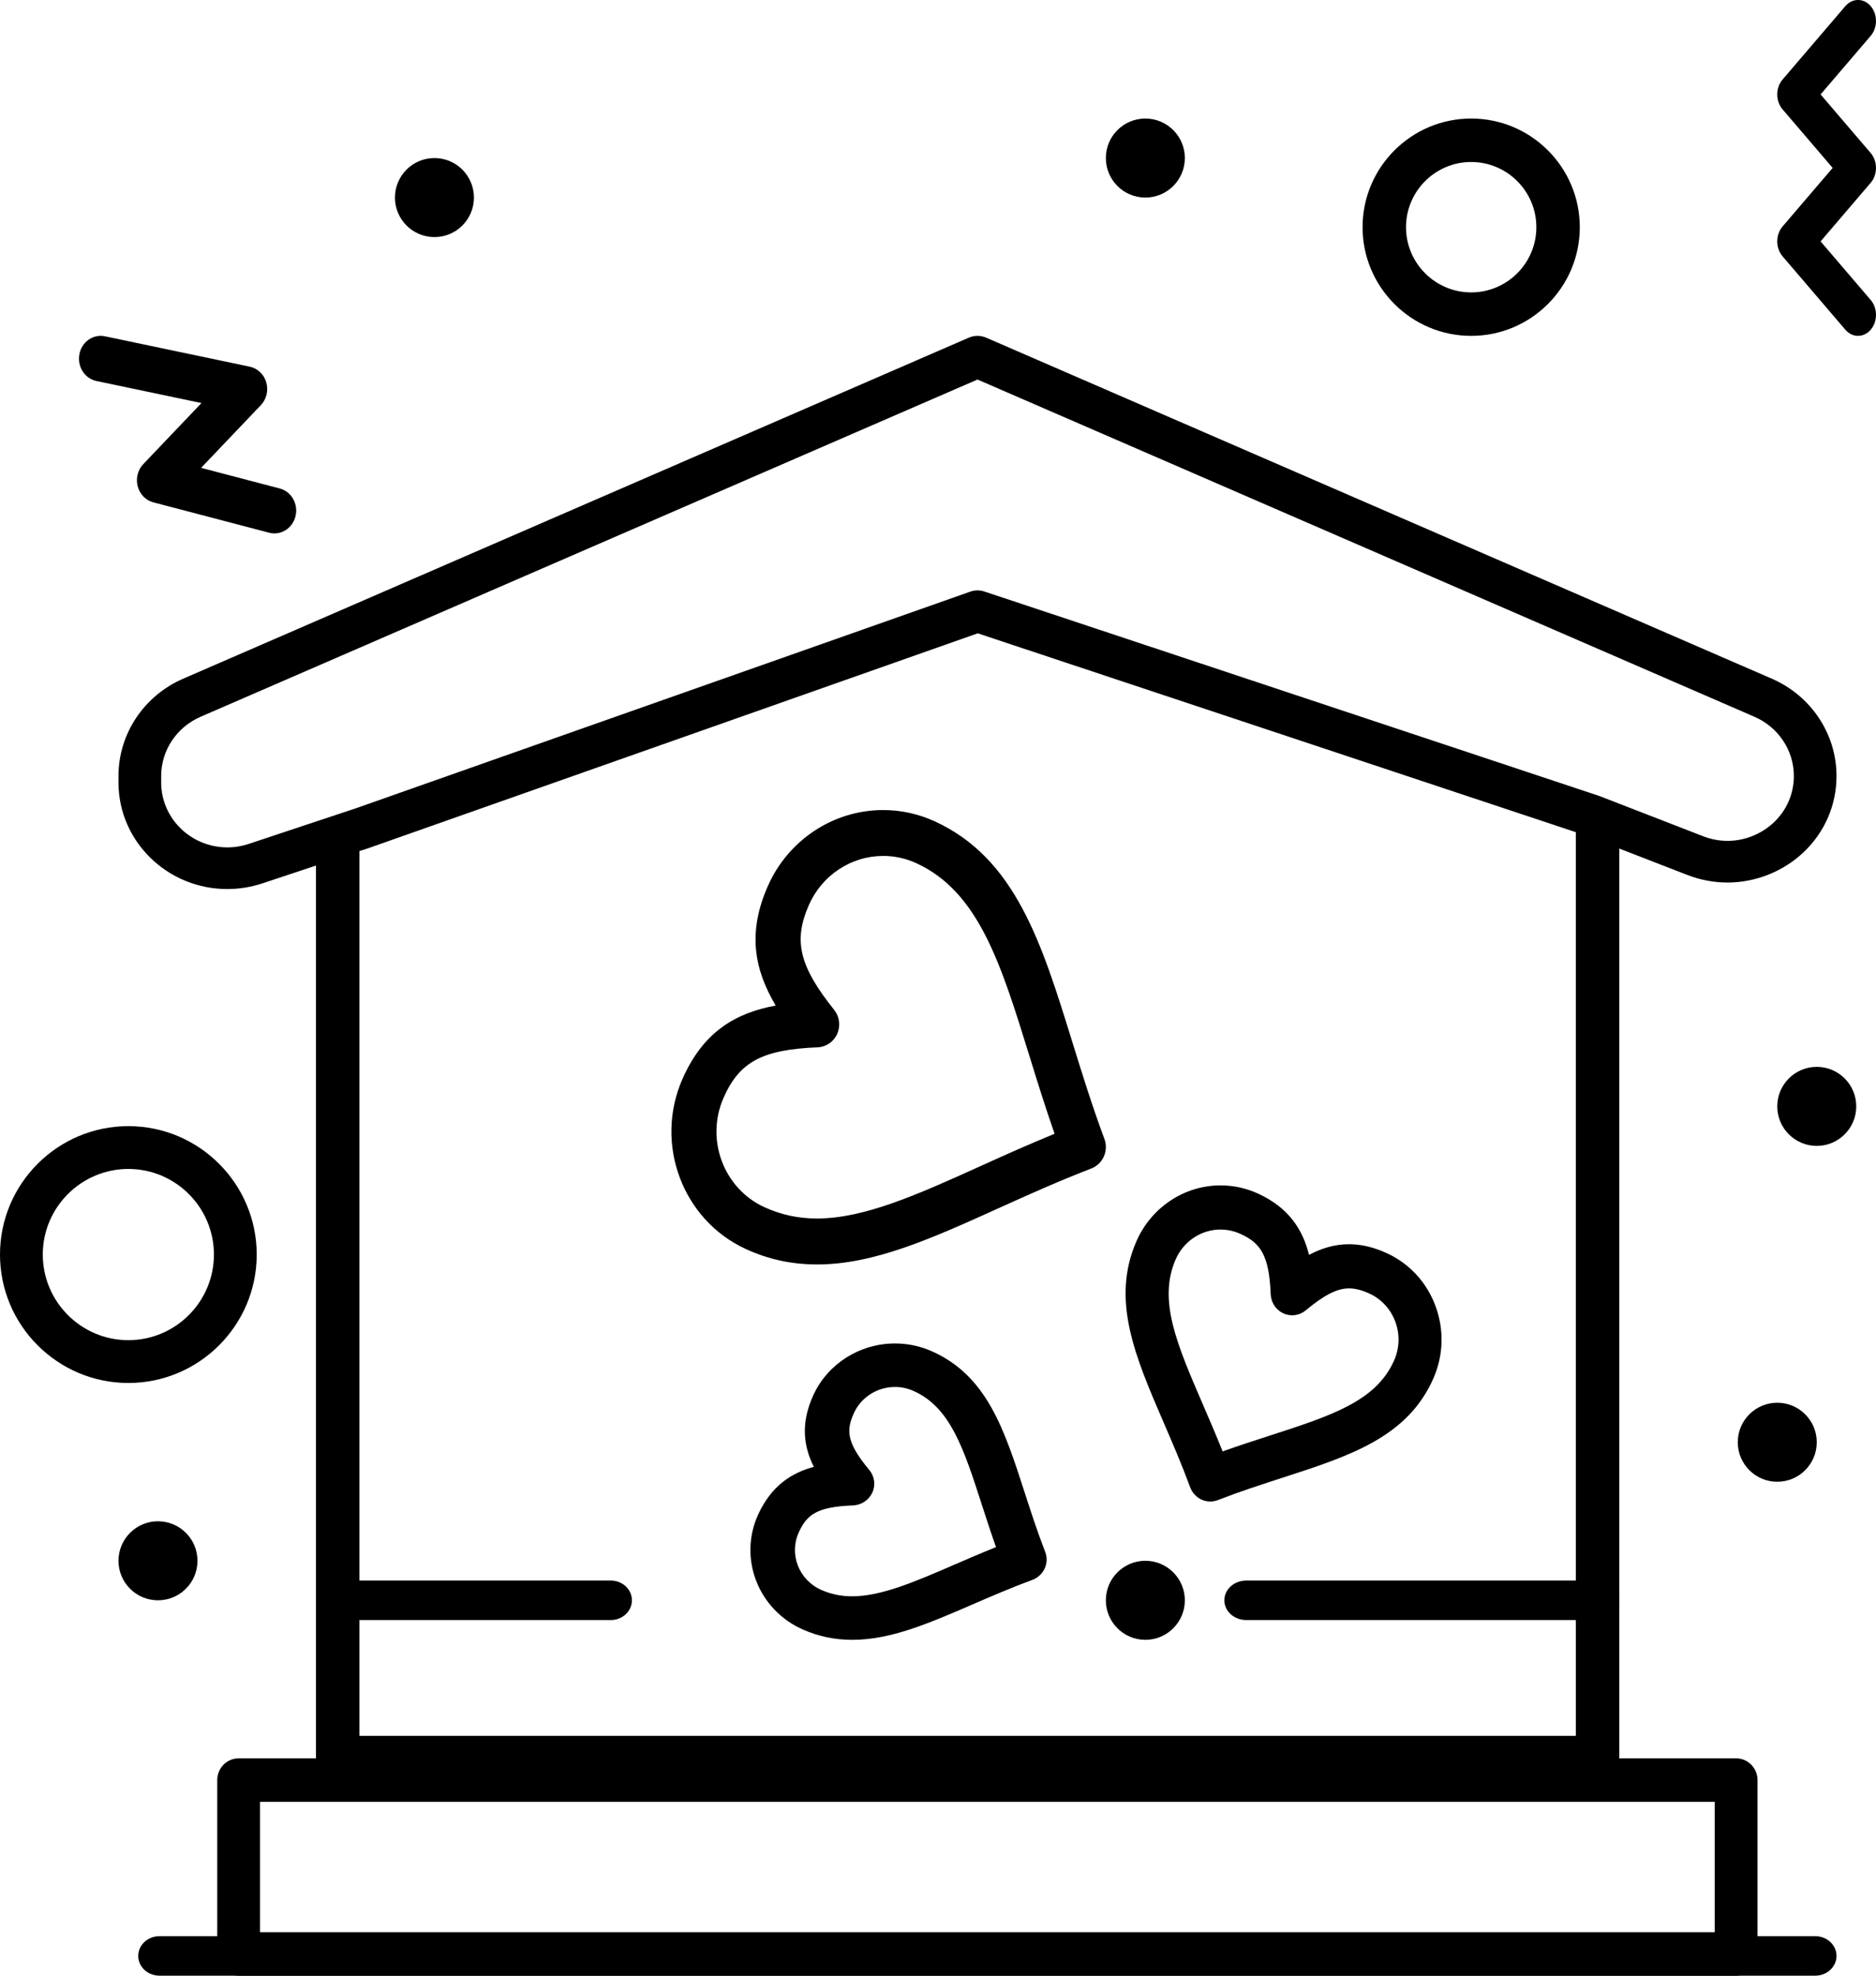 <svg height="100" viewBox="0 0 95 100" width="95" xmlns="http://www.w3.org/2000/svg"><g><path d="m87.917 100h-75.833c-.598 0-1.083-.492-1.083-1.1v-8.8c0-.608.485-1.1 1.083-1.1h75.833c.598 0 1.083.492 1.083 1.1v8.8c0 .608-.485 1.1-1.083 1.1zm-74.75-2.2h73.667v-6.6h-73.667z"/><path d="m91.925 100h-83.85c-.594 0-1.075-.448-1.075-1s.481-1 1.075-1h83.85c.594 0 1.075.448 1.075 1s-.481 1-1.075 1z"/><path d="m11.514 45c-3.041 0-5.514-2.419-5.514-5.393v-.331c0-2.128 1.287-4.061 3.279-4.925l39.782-17.26c.279-.121.599-.121.878 0l39.782 17.26c1.992.864 3.279 2.797 3.279 4.925 0 1.47-.591 2.84-1.665 3.859-1.028.975-2.432 1.535-3.851 1.535-0 0 0 0 0 0-.696 0-1.383-.13-2.042-.385l-5.208-2.019-30.723-10.21-30.751 10.838-5.459 1.814c-.581.193-1.182.291-1.786.291zm37.986-25.79-39.343 17.07c-1.212.526-1.995 1.702-1.995 2.997v.331c0 1.81 1.504 3.283 3.353 3.283.367 0 .733-.06 1.089-.179l5.441-1.808 31.089-10.958c.231-.081.483-.084.715-.006l31.108 10.338c.017.006.034.012.051.018l5.233 2.029c.404.157.822.236 1.244.236.862 0 1.716-.342 2.345-.938.651-.618 1.01-1.451 1.01-2.346 0-1.295-.783-2.471-1.995-2.997z"/><path d="m80.901 90h-63.801c-.607 0-1.099-.479-1.099-1.07v-46.423c0-.591.492-1.07 1.099-1.07s1.099.479 1.099 1.07v45.354h61.602v-45.791c0-.591.492-1.07 1.099-1.07s1.099.479 1.099 1.07v46.86c0 .591-.492 1.07-1.099 1.07z"/><path d="m94.091 17c-.233 0-.465-.104-.643-.311l-3.182-3.719c-.355-.415-.355-1.088 0-1.503l2.539-2.968-2.539-2.967c-.355-.415-.355-1.088 0-1.503l3.182-3.719c.355-.415.931-.415 1.285 0 .355.415.355 1.088 0 1.503l-2.539 2.967 2.539 2.967c.355.415.355 1.088 0 1.503l-2.539 2.968 2.539 2.967c.355.415.355 1.088 0 1.503-.177.208-.41.311-.643.311z"/><path d="m13.901 27c-.088 0-.178-.011-.268-.035l-5.867-1.538c-.385-.101-.687-.411-.793-.811-.106-.401.002-.83.282-1.124l2.947-3.091-5.318-1.116c-.596-.125-.982-.733-.863-1.358.119-.625.699-1.031 1.294-.905l7.333 1.538c.398.084.72.39.837.797.117.407.012.849-.275 1.15l-3.026 3.174 3.982 1.044c.589.154.948.781.8 1.399-.125.524-.574.874-1.066.874z"/><path d="m61.288 76c-.153 0-.306-.033-.448-.099-.263-.122-.469-.346-.571-.623-.428-1.161-.893-2.235-1.341-3.273-1.441-3.332-2.685-6.21-1.375-9.188.753-1.712 2.424-2.818 4.256-2.818.663 0 1.308.143 1.916.424 1.565.724 2.255 1.844 2.563 3.093.608-.321 1.28-.539 2.024-.539.629 0 1.262.151 1.935.463 1.137.526 2.007 1.474 2.448 2.67s.403 2.496-.11 3.66c-1.31 2.978-4.237 3.925-7.627 5.021-1.058.342-2.152.696-3.285 1.136-.124.048-.255.072-.385.072zm.522-13.767c-.978 0-1.869.59-2.271 1.503-.91 2.068.051 4.29 1.38 7.365.328.759.665 1.537.994 2.363.823-.294 1.616-.551 2.39-.801 3.128-1.012 5.387-1.743 6.297-3.81.273-.621.294-1.314.059-1.951-.236-.638-.7-1.144-1.307-1.425-.386-.178-.726-.265-1.039-.265-.601 0-1.256.333-2.19 1.112-.32.267-.76.326-1.136.152-.376-.174-.624-.551-.64-.973-.079-2.027-.552-2.596-1.517-3.042-.325-.15-.668-.226-1.02-.226z"/><path d="m41.37 64c-1.282 0-2.461-.256-3.606-.782-3.214-1.477-4.649-5.343-3.199-8.617 1.042-2.354 2.647-3.323 4.717-3.704-1.09-1.834-1.438-3.7-.396-6.054 1.033-2.334 3.324-3.842 5.836-3.842.908 0 1.791.194 2.625.577 4.078 1.874 5.406 6.162 6.944 11.128.492 1.589 1.001 3.232 1.635 4.94.223.6-.074 1.271-.663 1.498-1.674.645-3.218 1.342-4.711 2.017-3.374 1.524-6.288 2.84-9.181 2.84zm3.352-20.676c-1.616 0-3.091.971-3.756 2.474-.803 1.813-.493 3.105 1.276 5.318.273.341.333.81.155 1.212-.178.401-.563.666-.994.683-2.799.114-3.955.732-4.758 2.545-.933 2.106-.01 4.593 2.058 5.543.844.388 1.716.576 2.668.576 2.411 0 5.12-1.224 8.257-2.641 1.208-.546 2.448-1.106 3.776-1.648-.481-1.375-.89-2.697-1.288-3.983-1.43-4.616-2.559-8.262-5.706-9.709-.537-.246-1.104-.371-1.687-.371z"/><path d="m43.154 83c-.885 0-1.7-.17-2.491-.518-2.273-1.001-3.289-3.62-2.263-5.839.664-1.436 1.677-2.094 2.812-2.397-.517-1.031-.683-2.207-.019-3.643.731-1.582 2.351-2.603 4.128-2.603.643 0 1.268.131 1.857.391 2.795 1.23 3.677 3.96 4.7 7.12.316.979.644 1.991 1.05 3.039.106.273.096.576-.027.842-.123.266-.35.474-.629.577-1.072.396-2.065.825-3.025 1.241-2.221.961-4.139 1.791-6.092 1.791zm2.166-12.798c-.891 0-1.704.513-2.071 1.307-.405.876-.39 1.502.771 2.894.27.323.329.768.153 1.148-.176.38-.556.631-.983.647-1.838.071-2.329.474-2.734 1.351-.514 1.112-.005 2.425 1.134 2.926.494.217 1.005.323 1.563.323 1.475 0 3.191-.742 5.177-1.602.678-.294 1.373-.594 2.107-.888-.26-.734-.49-1.442-.713-2.134-.929-2.874-1.601-4.95-3.476-5.776-.296-.131-.608-.197-.929-.197z"/><circle cx="22" cy="10" r="2"/><circle cx="58" cy="8" r="2"/><circle cx="92" cy="56" r="2"/><circle cx="90" cy="73" r="2"/><circle cx="58" cy="81" r="2"/><circle cx="8" cy="79" r="2"/><path d="m74.5 17c-3.033 0-5.5-2.467-5.5-5.5s2.467-5.5 5.5-5.5 5.5 2.467 5.5 5.5-2.467 5.5-5.5 5.5zm0-8.8c-1.82 0-3.3 1.48-3.3 3.3s1.48 3.3 3.3 3.3 3.3-1.48 3.3-3.3-1.48-3.3-3.3-3.3z"/><path d="m6.5 70c-3.584 0-6.5-2.916-6.5-6.5s2.916-6.5 6.5-6.5 6.5 2.916 6.5 6.5-2.916 6.5-6.5 6.5zm0-10.833c-2.389 0-4.333 1.944-4.333 4.333s1.944 4.333 4.333 4.333 4.333-1.944 4.333-4.333-1.944-4.333-4.333-4.333z"/><path d="m80.889 82h-17.778c-.614 0-1.111-.448-1.111-1s.497-1 1.111-1h17.778c.614 0 1.111.448 1.111 1s-.497 1-1.111 1z"/><path d="m30.929 82h-12.857c-.592 0-1.071-.448-1.071-1s.48-1 1.071-1h12.857c.592 0 1.071.448 1.071 1s-.48 1-1.071 1z"/></g></svg>